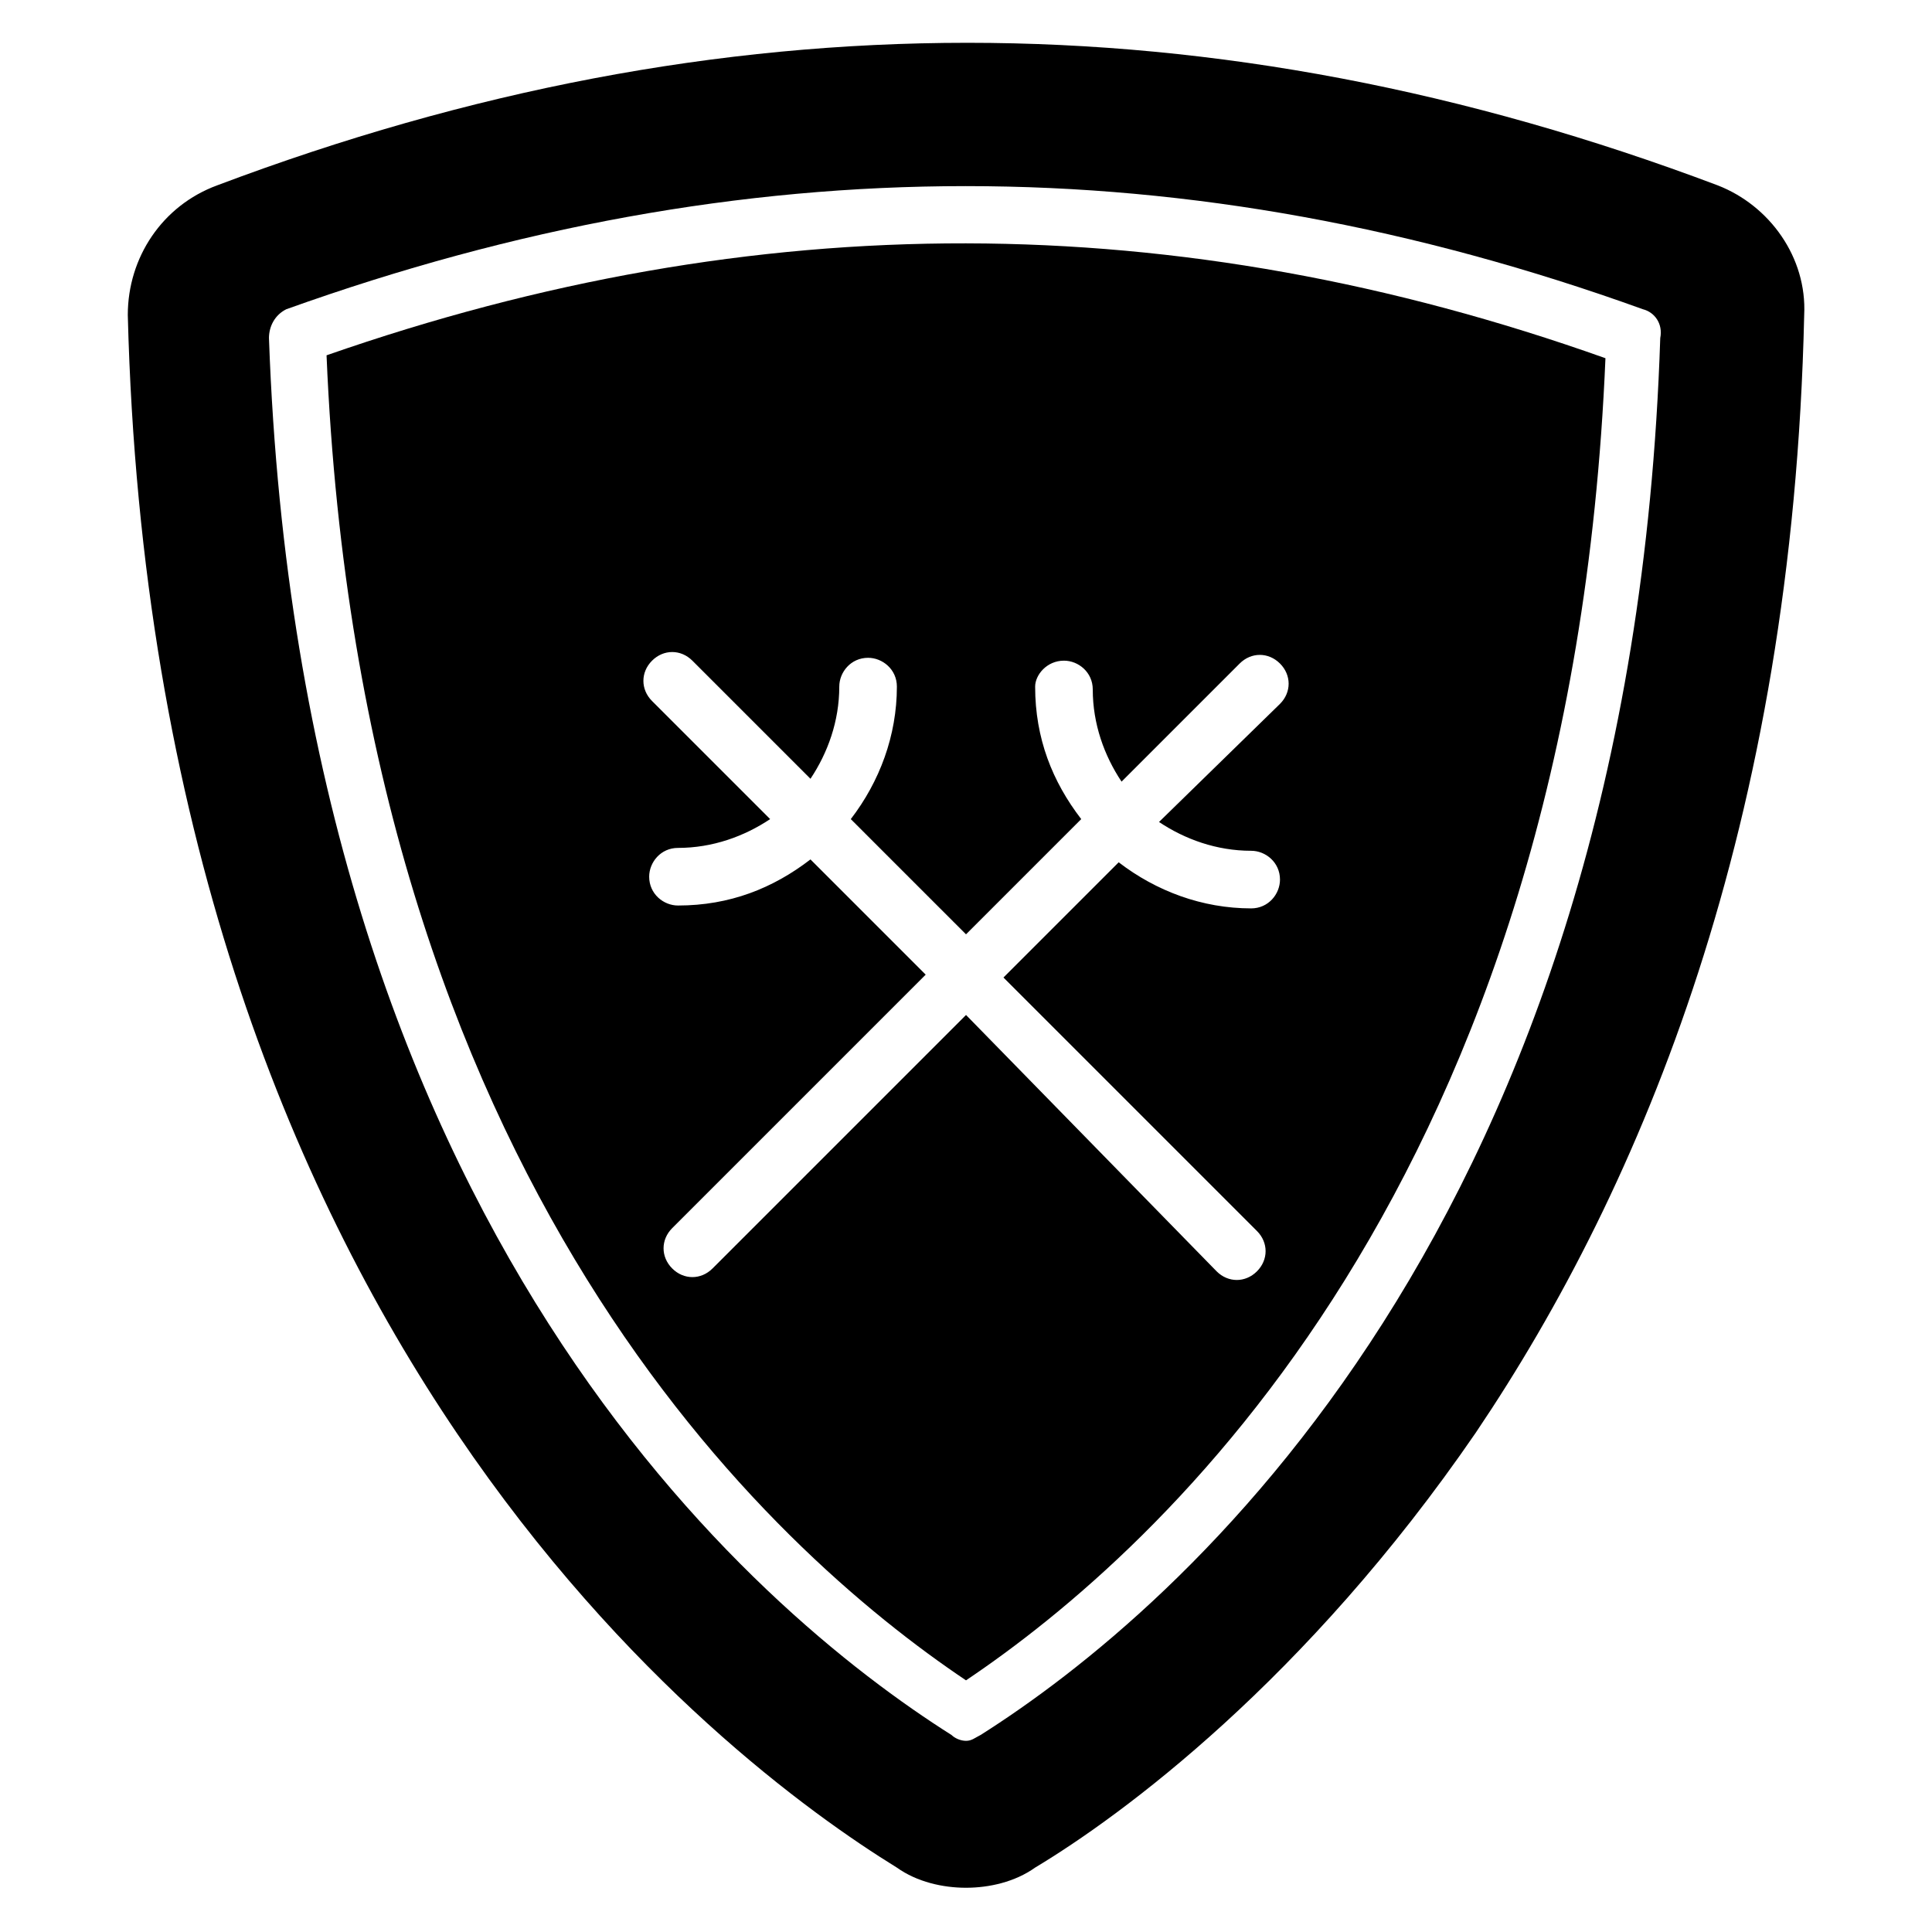 <?xml version="1.0" encoding="UTF-8"?>
<!-- Uploaded to: ICON Repo, www.iconrepo.com, Generator: ICON Repo Mixer Tools -->
<svg fill="#000000" width="800px" height="800px" version="1.1" viewBox="144 144 512 512" xmlns="http://www.w3.org/2000/svg">
 <g>
  <path d="m599.23 193.13c-133.59-50.383-264.12-50.383-397.7 0-14.504 5.344-23.664 19.082-23.664 34.352 6.871 270.23 158.01 383.2 203.81 411.45 5.344 3.816 12.215 5.344 18.32 5.344 6.106 0 12.977-1.527 18.32-5.344 22.902-13.742 71.754-49.617 116.79-115.27 44.273-65.648 83.969-161.07 87.023-296.18 0.762-15.27-9.16-29.008-22.902-34.352zm-195.41 410.68c-1.527 0.762-2.289 1.527-3.816 1.527s-3.055-0.762-3.816-1.527c-51.91-32.824-172.52-134.35-180.91-370.22 0-3.055 1.527-6.106 4.582-7.633 121.37-43.512 238.93-43.512 359.54 0 3.055 0.762 5.344 3.816 4.582 7.633-7.637 235.11-128.25 337.4-180.15 370.22z"/>
  <path d="m230.54 238.17c9.16 219.08 118.32 316.79 169.46 351.14 51.145-34.352 160.3-132.06 169.46-350.38-113.74-40.457-225.19-40.457-338.93-0.766zm195.42 80.914c3.816 0 7.633 3.055 7.633 7.633 0 9.16 3.055 17.559 7.633 24.426l31.297-31.297c3.055-3.055 7.633-3.055 10.688 0s3.055 7.633 0 10.688l-32.059 31.301c6.871 4.582 15.266 7.633 24.426 7.633 3.816 0 7.633 3.055 7.633 7.633 0 3.816-3.055 7.633-7.633 7.633-12.977 0-25.191-4.582-35.113-12.215l-30.535 30.535 67.176 67.176c3.055 3.055 3.055 7.633 0 10.688-3.055 3.055-7.633 3.055-10.688 0l-66.41-67.938-67.176 67.176c-3.055 3.055-7.633 3.055-10.688 0-3.055-3.055-3.055-7.633 0-10.688l67.176-67.176-30.535-30.535c-9.922 7.633-21.375 12.215-35.113 12.215-3.816 0-7.633-3.055-7.633-7.633 0-3.816 3.055-7.633 7.633-7.633 9.16 0 17.559-3.055 24.426-7.633l-31.297-31.297c-3.055-3.055-3.055-7.633 0-10.688 3.055-3.055 7.633-3.055 10.688 0l31.297 31.297c4.582-6.871 7.633-15.266 7.633-24.426 0-3.816 3.055-7.633 7.633-7.633 3.816 0 7.633 3.055 7.633 7.633 0 12.977-4.582 25.191-12.215 35.113l30.535 30.535 30.535-30.535c-7.633-9.922-12.215-21.375-12.215-35.113 0.004-3.059 3.055-6.875 7.637-6.875z"/>
 </g>
</svg>